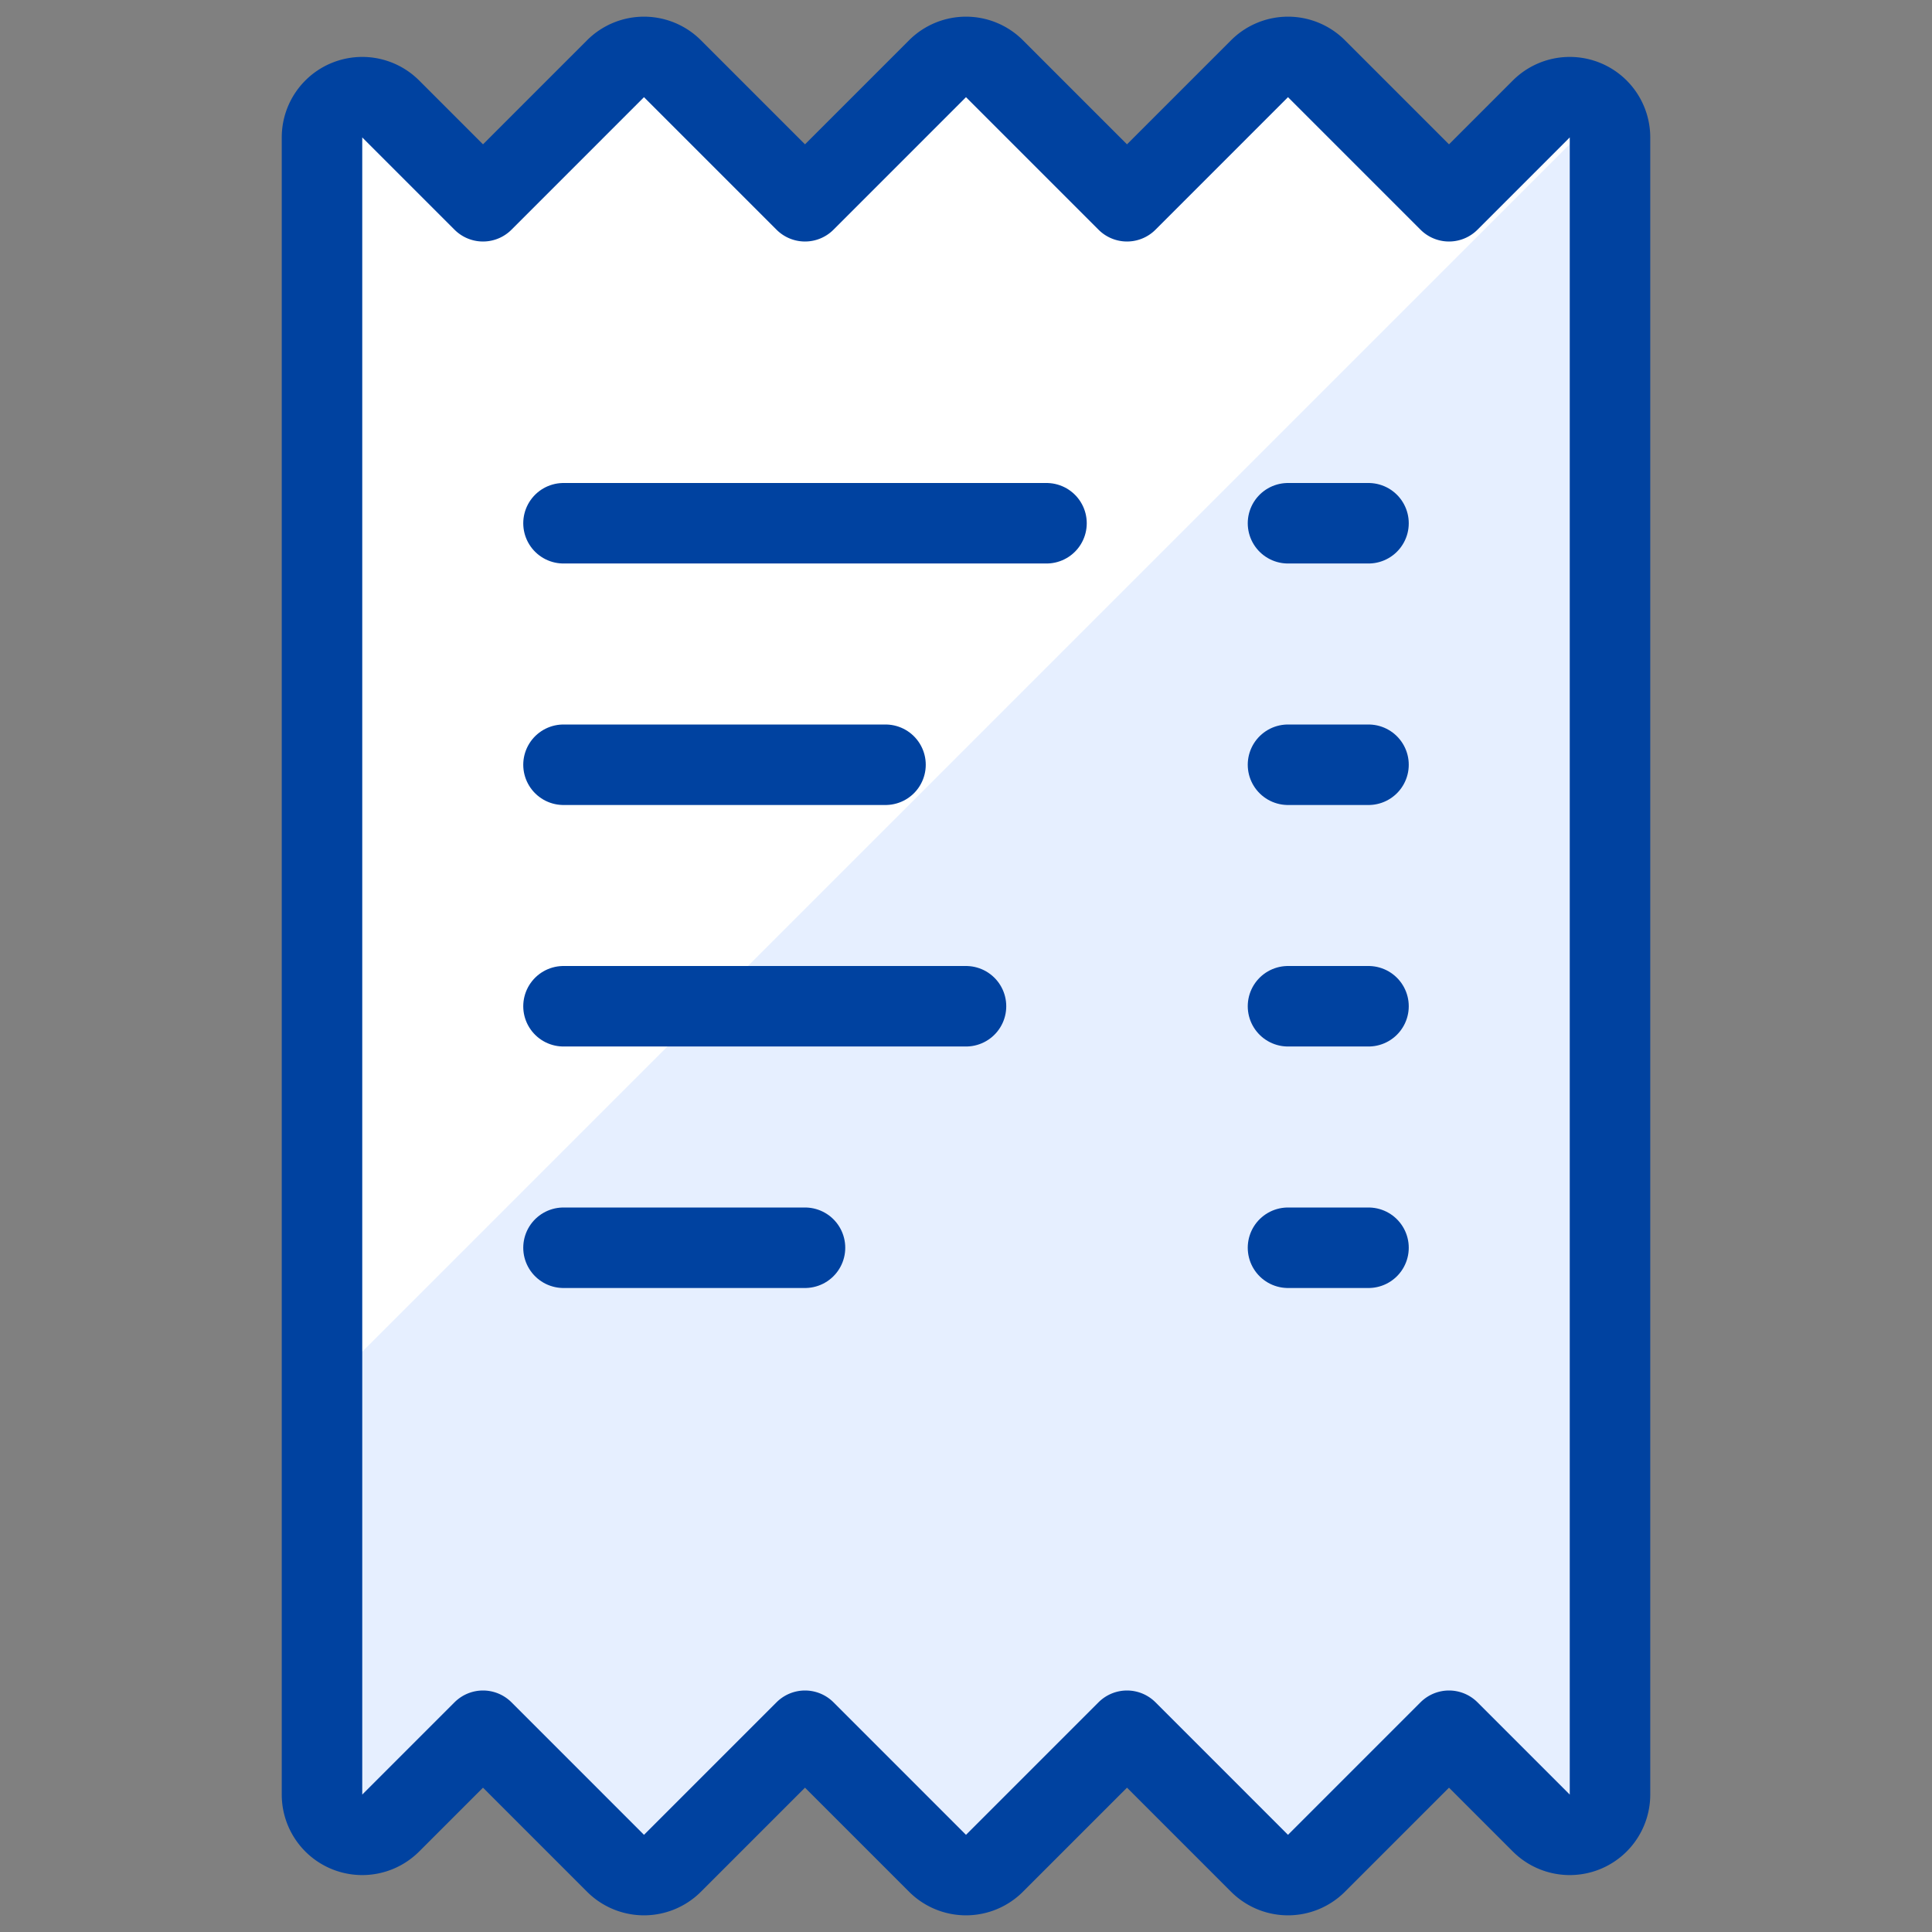 <svg xmlns="http://www.w3.org/2000/svg" viewBox="0 0 24 24" id="Receipt-Slip--Streamline-Ultimate" height="24" width="24"><rect x="0" y="0" width="24" height="24" fill="#808080" stroke="none"/><desc>Receipt Slip Streamline Icon: https://streamlinehq.com</desc><defs></defs><path d="M4 22.293a0.5 0.5 0 0 0 0.854 0.353L6 21.5l1.646 1.646a0.5 0.5 0 0 0 0.708 0L10 21.5l1.646 1.646a0.5 0.5 0 0 0 0.708 0L14 21.5l1.646 1.646a0.5 0.5 0 0 0 0.708 0L18 21.5l1.146 1.146a0.5 0.5 0 0 0 0.854 -0.353V1.707a0.5 0.5 0 0 0 -0.854 -0.353L18 2.5 16.354 0.854a0.5 0.5 0 0 0 -0.708 0L14 2.5 12.354 0.854a0.5 0.5 0 0 0 -0.708 0L10 2.5 8.354 0.854a0.5 0.5 0 0 0 -0.708 0L6 2.5 4.854 1.354A0.5 0.5 0 0 0 4 1.707Z" fill="#e6efff" stroke-width="1"></path><path d="M19.886 1.405a0.491 0.491 0 0 0 -0.2 -0.16 0.5 0.5 0 0 0 -0.545 0.109L18 2.5 16.354 0.854a0.5 0.5 0 0 0 -0.708 0L14 2.5 12.354 0.854a0.5 0.5 0 0 0 -0.708 0L10 2.5 8.354 0.854a0.5 0.5 0 0 0 -0.708 0L6 2.5 4.854 1.354A0.5 0.5 0 0 0 4 1.707v15.584Z" fill="#ffffff" stroke-width="1"></path><path d="M4 22.293a0.5 0.5 0 0 0 0.854 0.353L6 21.5l1.646 1.646a0.5 0.5 0 0 0 0.708 0L10 21.5l1.646 1.646a0.5 0.5 0 0 0 0.708 0L14 21.5l1.646 1.646a0.5 0.5 0 0 0 0.708 0L18 21.5l1.146 1.146a0.5 0.5 0 0 0 0.854 -0.353V1.707a0.5 0.5 0 0 0 -0.854 -0.353L18 2.5 16.354 0.854a0.5 0.5 0 0 0 -0.708 0L14 2.5 12.354 0.854a0.5 0.5 0 0 0 -0.708 0L10 2.5 8.354 0.854a0.5 0.5 0 0 0 -0.708 0L6 2.5 4.854 1.354A0.5 0.5 0 0 0 4 1.707Z" fill="none" stroke="#0042a0" stroke-linecap="round" stroke-linejoin="round" stroke-width="1"></path><path d="m7 6.5 6 0" fill="none" stroke="#0042a0" stroke-linecap="round" stroke-linejoin="round" stroke-width="1"></path><path d="m7 9.5 4 0" fill="none" stroke="#0042a0" stroke-linecap="round" stroke-linejoin="round" stroke-width="1"></path><path d="m7 12.5 5 0" fill="none" stroke="#0042a0" stroke-linecap="round" stroke-linejoin="round" stroke-width="1"></path><path d="m7 15.5 3 0" fill="none" stroke="#0042a0" stroke-linecap="round" stroke-linejoin="round" stroke-width="1"></path><path d="m16 6.5 1 0" fill="none" stroke="#0042a0" stroke-linecap="round" stroke-linejoin="round" stroke-width="1"></path><path d="m16 9.5 1 0" fill="none" stroke="#0042a0" stroke-linecap="round" stroke-linejoin="round" stroke-width="1"></path><path d="m16 12.5 1 0" fill="none" stroke="#0042a0" stroke-linecap="round" stroke-linejoin="round" stroke-width="1"></path><path d="m16 15.5 1 0" fill="none" stroke="#0042a0" stroke-linecap="round" stroke-linejoin="round" stroke-width="1"></path></svg>